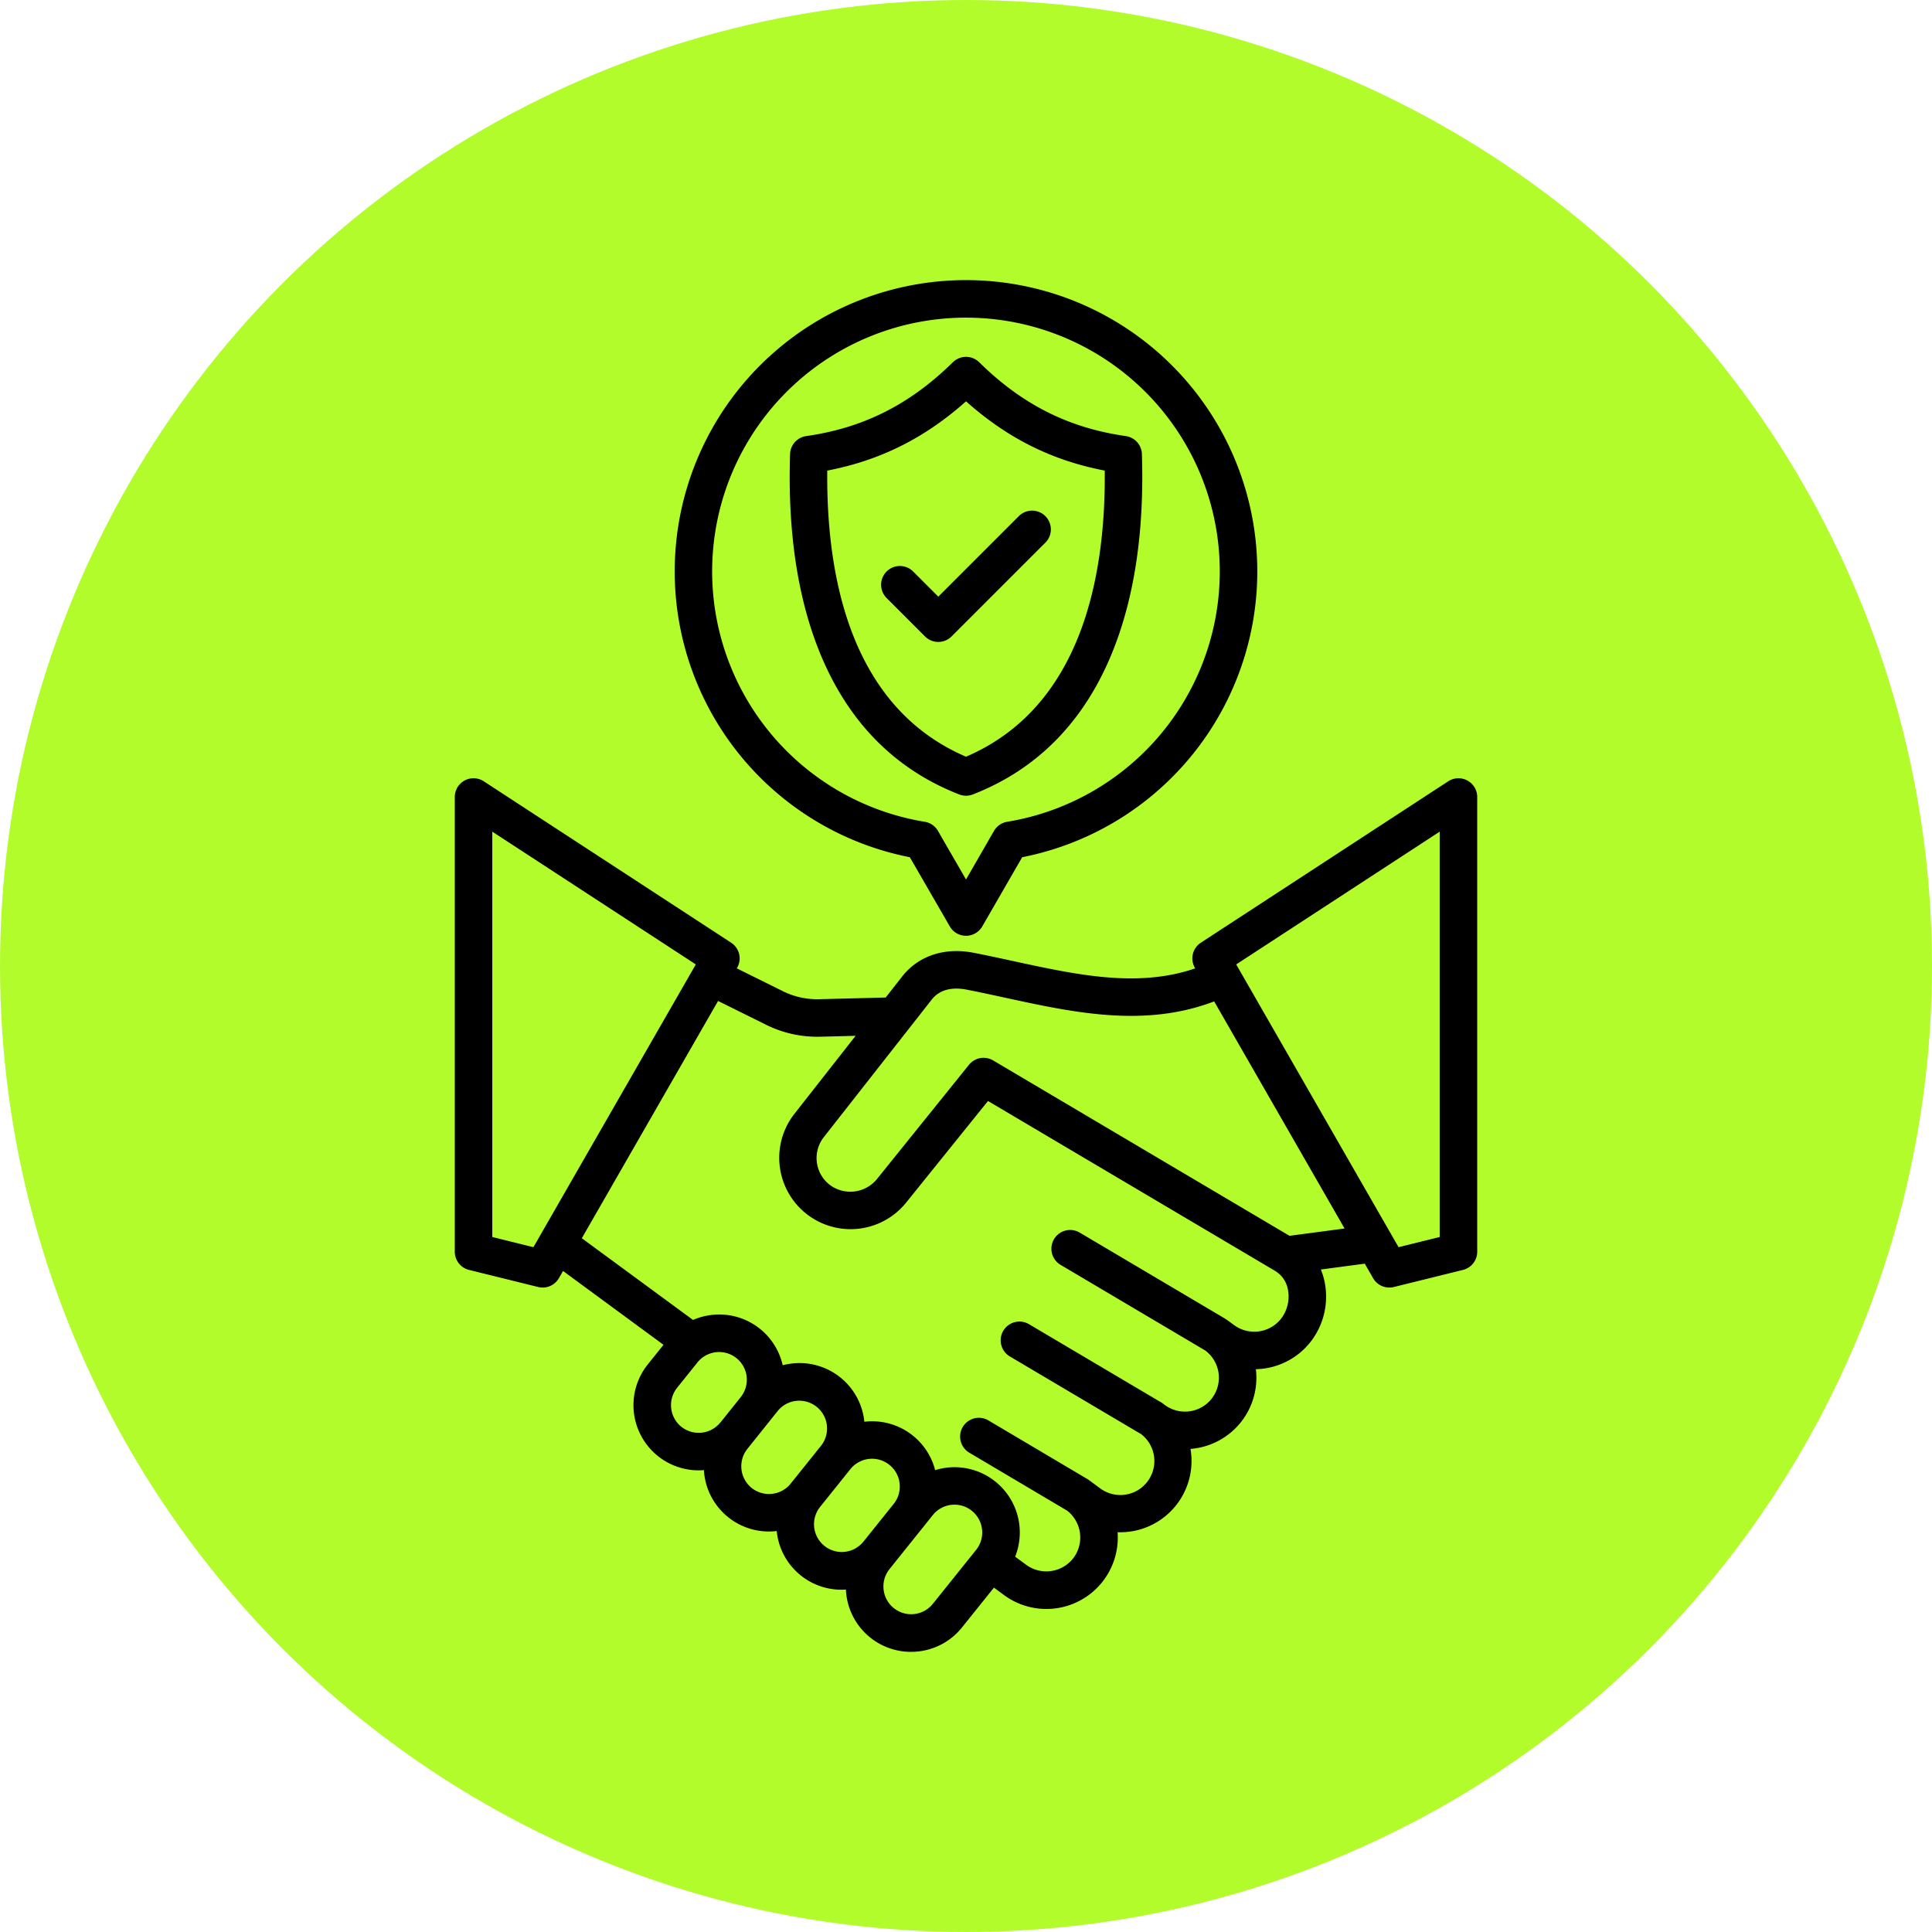 <svg id="Layer_1" viewBox="0 0 512 512" xmlns="http://www.w3.org/2000/svg" data-name="Layer 1" width="300" height="300" version="1.1" xmlns:xlink="http://www.w3.org/1999/xlink" xmlns:svgjs="http://svgjs.dev/svgjs"><circle r="256" cx="256" cy="256" shape="true" transform="matrix(1,0,0,1,0,0)" fill-opacity="1" fill="#b2fc2c"/><g width="100%" height="100%" transform="matrix(0.71,0,0,0.71,74.24,74.239)"><path d="m443.148 186.771a7 7 0 0 0 -7.16.292l-92.325 60.237a7 7 0 0 0 -2.246 9.35l.137.237c-21.5 7.355-44.118 2.447-67.929-2.723-4.805-1.044-9.774-2.123-14.67-3.078-10.906-2.151-20.659 1.059-26.762 8.811l-6.172 7.866-24.418.625a28.9 28.9 0 0 1 -14.31-3.157l-16.842-8.351.132-.23a7 7 0 0 0 -2.246-9.35l-92.325-60.237a7 7 0 0 0 -10.828 5.864v169.711a7 7 0 0 0 5.321 6.8l25.8 6.379a6.993 6.993 0 0 0 7.752-3.31l1.535-2.674 37.5 27.56-5.834 7.271a24.335 24.335 0 0 0 18.922 39.591c.661 0 1.326-.036 1.991-.089.025.4.059.808.1 1.212a24.3 24.3 0 0 0 24.173 21.7 24.613 24.613 0 0 0 2.91-.178c.006.067.009.134.017.2a24.28 24.28 0 0 0 24.119 21.71c.56 0 1.123-.026 1.687-.064.024.5.057 1.009.113 1.515a24.309 24.309 0 0 0 24.133 21.739 24.977 24.977 0 0 0 2.737-.151 24.222 24.222 0 0 0 16.342-8.962l11.921-14.859 3.761 2.771a26.662 26.662 0 0 0 42.4-23.453 26.612 26.612 0 0 0 27.21-31.1 26.62 26.62 0 0 0 24.4-29.751 26.676 26.676 0 0 0 20.908-10.852 27.515 27.515 0 0 0 4.836-21.319 25.8 25.8 0 0 0 -1.488-5.038l16.393-2.177 3.1 5.4a6.993 6.993 0 0 0 7.752 3.31l25.8-6.379a7 7 0 0 0 5.321-6.8v-169.713a7 7 0 0 0 -3.668-6.156zm-348.61 174.183-15.35-3.8v-151.3l75.958 49.558zm77.309 56.056-7.264 9.08c-.089.1-.186.191-.271.3a10.4 10.4 0 0 1 -14.554 1.6 10.371 10.371 0 0 1 -1.585-14.563l7.6-9.468a10.3 10.3 0 0 1 6.959-3.807 10.71 10.71 0 0 1 1.17-.065 10.353 10.353 0 0 1 8.02 16.822c-.029.031-.049.068-.075.101zm18.725 32.183a10.394 10.394 0 0 1 -14.593 1.614 10.4 10.4 0 0 1 -1.578-14.571l11.333-14.167a10.37 10.37 0 0 1 16.176 12.979zm27.258 21.531c-.062.072-.128.137-.188.211a10.359 10.359 0 0 1 -16.149-12.977l11.335-14.14a10.365 10.365 0 0 1 16.336 12.76zm41.964 3.189-16.214 20.211a10.362 10.362 0 0 1 -16.175-12.955l12.349-15.415c.058-.067.121-.129.178-.2.119-.149.231-.3.346-.454l3.33-4.157a10.357 10.357 0 0 1 18.379 5.364 10.263 10.263 0 0 1 -2.193 7.606zm114.031-86.568a12.719 12.719 0 0 1 -17.745 2.7l-2.552-1.871a7.039 7.039 0 0 0 -.646-.419c-.108-.072-.212-.148-.324-.215l-54.114-32.032a7 7 0 1 0 -7.133 12.05l54.027 31.982a12.7 12.7 0 0 1 2.606 17.626 12.666 12.666 0 0 1 -17.652 2.747l-.647-.485-.3-.227a6.968 6.968 0 0 0 -1.214-.721c-.05-.032-.1-.068-.148-.1l-48.474-28.687a7 7 0 1 0 -7.131 12.051l48.472 28.687c.124.073.254.126.38.191a12.684 12.684 0 0 1 -15.219 20.3l-4.12-3.042-.119-.087a6.907 6.907 0 0 0 -.92-.562l-.022-.016-36.454-21.6a7 7 0 1 0 -7.139 12.047l36.454 21.6c.019.011.038.018.057.029a12.734 12.734 0 0 1 2.476 17.508 12.745 12.745 0 0 1 -17.743 2.721l-4.137-3.047a24.367 24.367 0 0 0 -29.854-32.3 24.295 24.295 0 0 0 -26.184-18.09c-.084.01-.166.024-.25.034-.006-.066-.009-.132-.016-.2a24.311 24.311 0 0 0 -26.859-21.559 24.91 24.91 0 0 0 -3.6.66 24.273 24.273 0 0 0 -26.394-18.787 24.583 24.583 0 0 0 -7.086 1.88l-41.5-30.5 50.858-88.563 17.6 8.727a42.782 42.782 0 0 0 19.714 4.628q.576 0 1.159-.014l12.868-.33-22.888 29.172a26.634 26.634 0 0 0 41.827 32.983l30.468-37.828 107.329 63.514c.063.043.121.09.186.131a10.217 10.217 0 0 1 4.462 6.889 13.646 13.646 0 0 1 -2.359 10.425zm2.924-30.633-110.622-65.466a7 7 0 0 0 -9.019 1.634l-34.272 42.55a12.793 12.793 0 0 1 -17.8 2.173 12.637 12.637 0 0 1 -2.107-17.726l40.271-51.327c3.546-4.506 9.049-4.511 13.057-3.723 4.762.93 9.658 1.992 14.392 3.021 25.591 5.557 51.99 11.28 77.979 1.365l48.679 84.769zm56.063.445-15.351 3.8-60.607-105.544 75.958-49.558zm-192.1-224.164-14.343-14.344a7 7 0 0 1 9.9-9.9l9.392 9.394 30.058-30.058a7 7 0 1 1 9.9 9.9l-35.009 35.008a7 7 0 0 1 -9.9 0zm12.759 58.975a6.988 6.988 0 0 0 5.08 0c23.819-9.275 41.228-26.863 51.739-52.275 8.487-20.514 12.311-45.674 11.368-74.778a7 7 0 0 0 -6.012-6.706c-21.339-3.036-38.727-11.8-54.72-27.562a7 7 0 0 0 -9.828 0c-16.022 15.771-33.42 24.531-54.752 27.566a7 7 0 0 0 -6.012 6.706c-.944 29.106 2.882 54.267 11.371 74.779 10.52 25.408 27.937 42.996 51.77 52.27zm-49.258-120.877c19.678-3.775 36.389-12.116 51.8-25.859 15.387 13.743 32.087 22.084 51.774 25.859.389 39.922-8.853 88.382-51.774 106.79-42.945-18.408-52.19-66.866-51.8-106.79zm30.821 144.309 14.917 25.821a7 7 0 0 0 6.063 3.5 7 7 0 0 0 6.062-3.5l14.89-25.821a108.724 108.724 0 1 0 -41.932 0zm20.98-201.4a94.713 94.713 0 0 1 15.371 188.17 7 7 0 0 0 -4.959 3.449l-10.418 18.091-9.5-16.44-.935-1.645a7 7 0 0 0 -4.96-3.451 94.713 94.713 0 0 1 15.401-188.174z" fill="#000000" fill-opacity="1" data-original-color="#000000ff" stroke="none" stroke-opacity="1"/></g></svg>